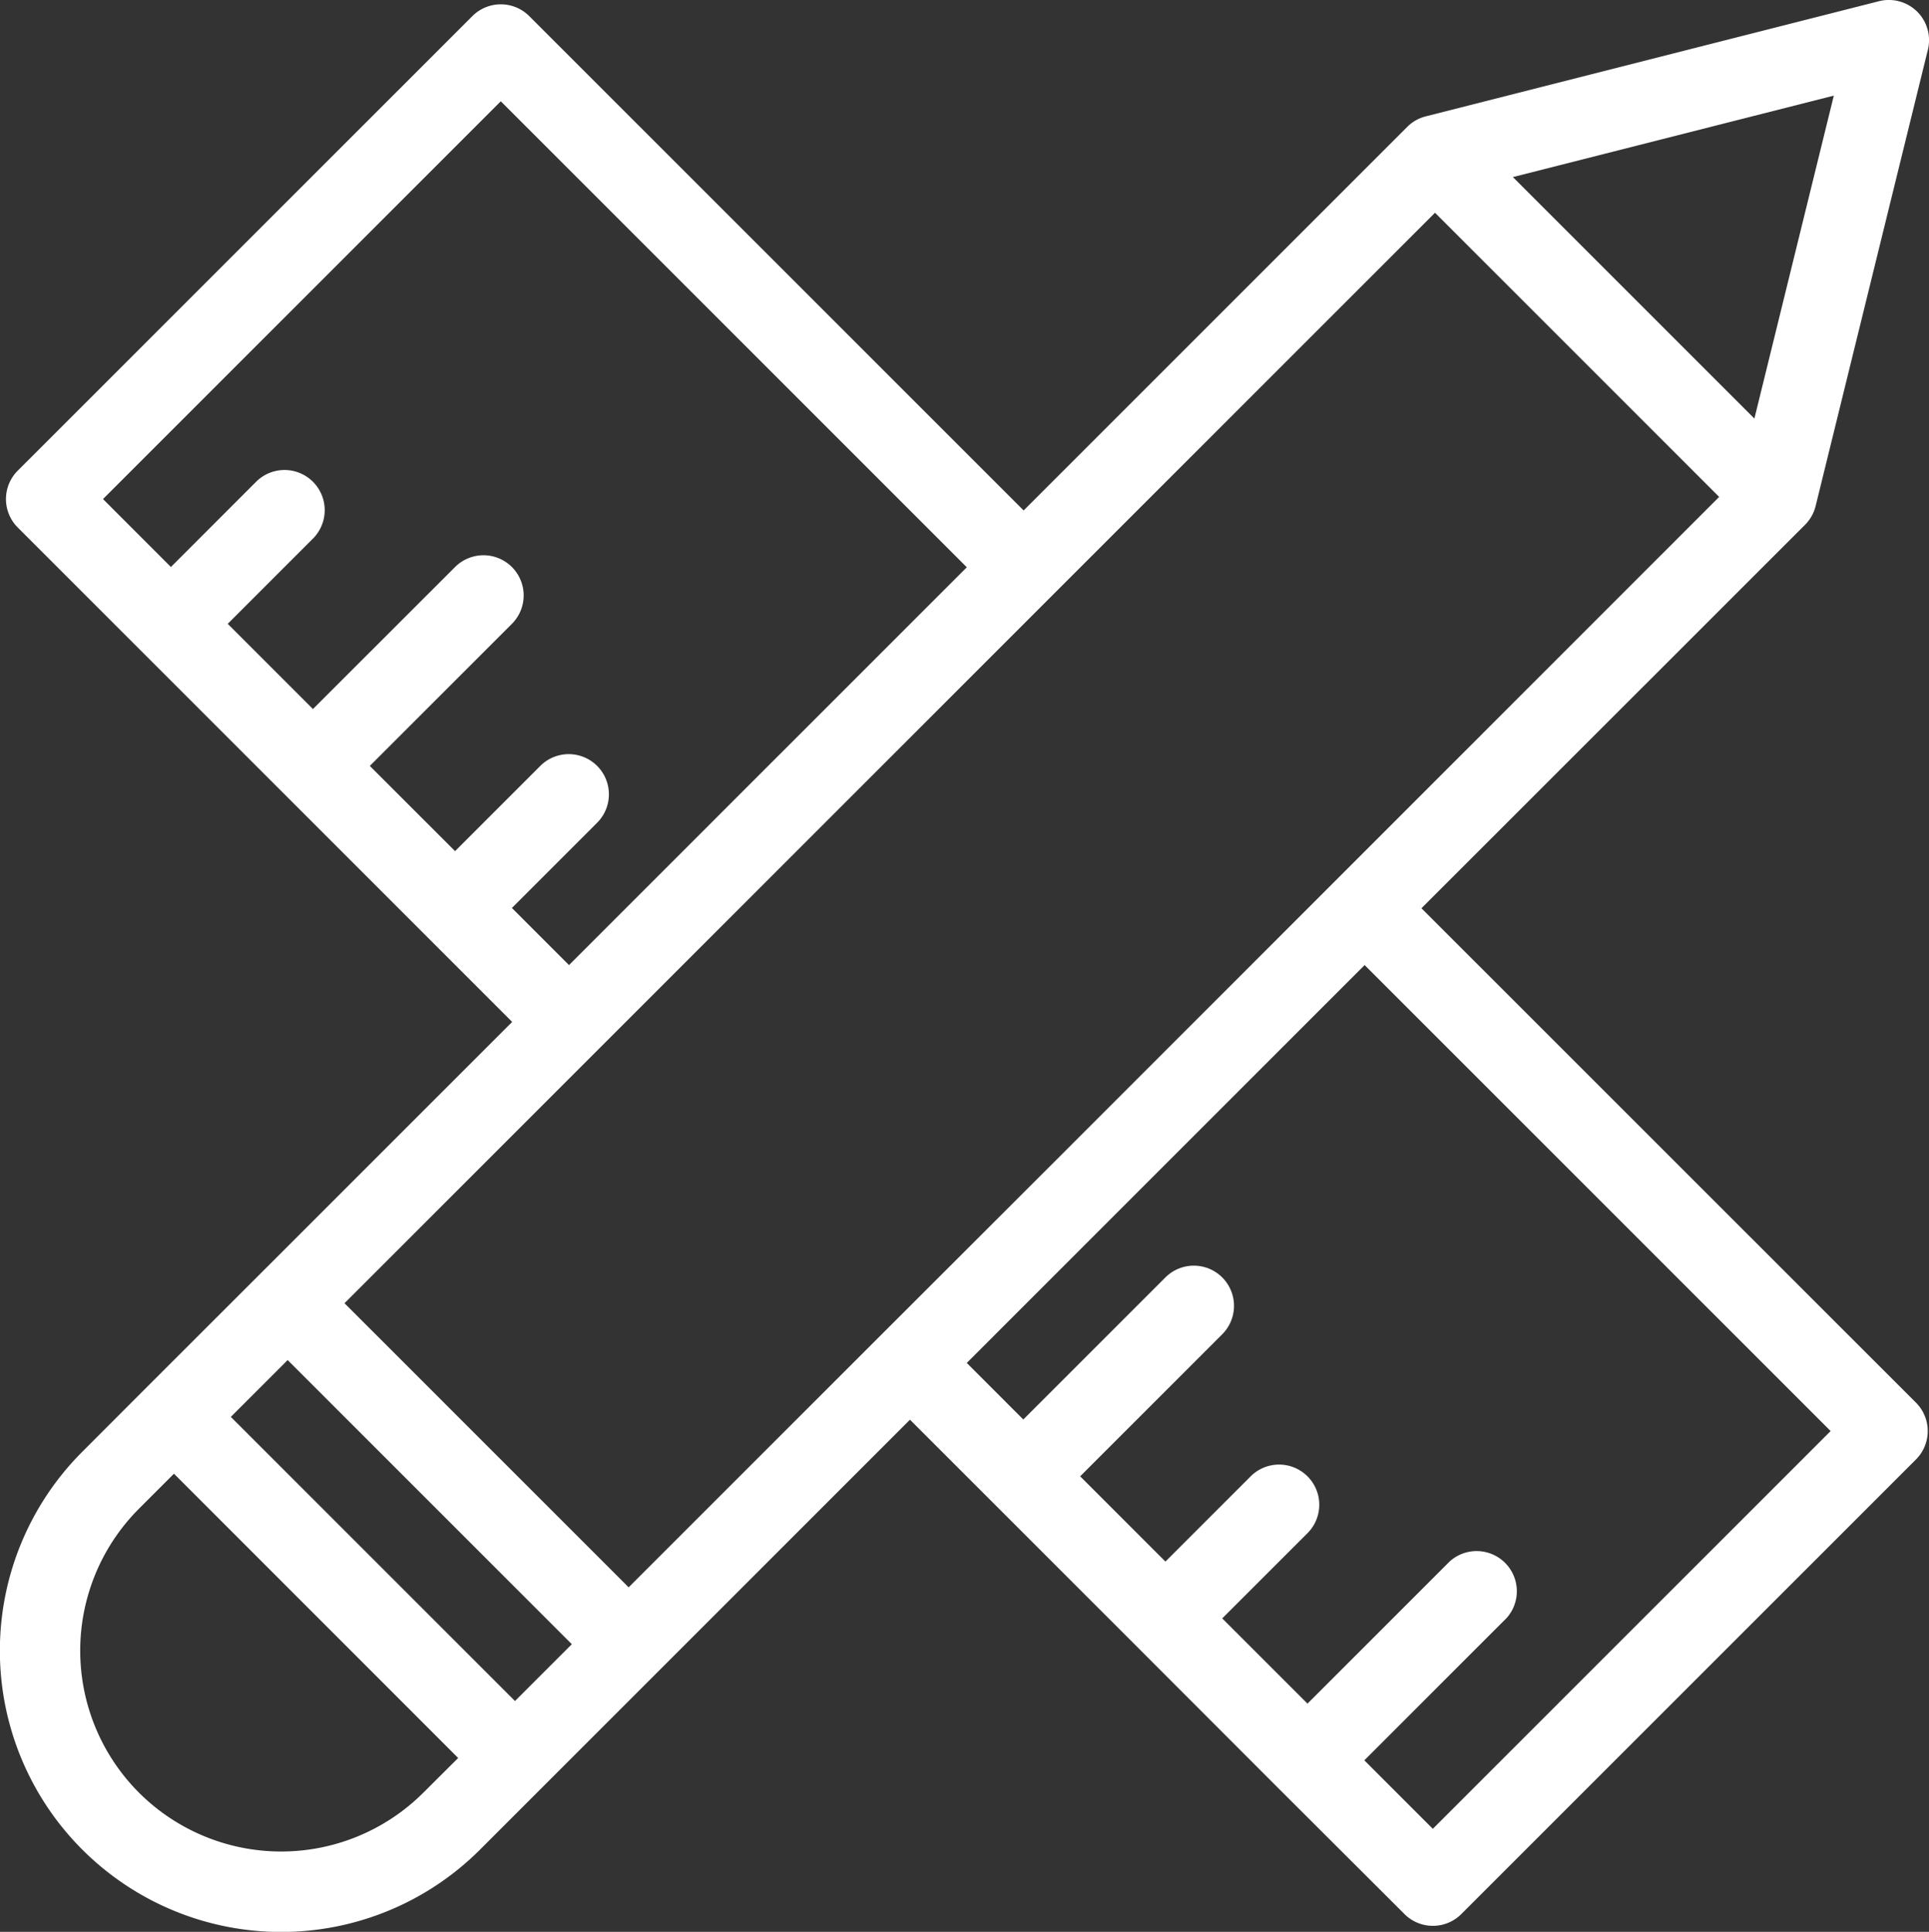 <svg xmlns="http://www.w3.org/2000/svg" width="59.909" height="60" viewBox="0 0 59.909 60">
  <rect x="0" y="0" width="59.909" height="60" fill="#333333" stroke="none"/>
  <path id="icon_progettazione" d="M56.24,16.3a1.249,1.249,0,0,0,.329-.584L60.055,1.546A1.248,1.248,0,0,0,58.535.038L44.461,3.614a1.249,1.249,0,0,0-.576.327L31.972,15.854,16.617.5a1.248,1.248,0,0,0-1.765,0L.732,14.618a1.248,1.248,0,0,0,0,1.765L16.087,31.739,8.233,39.593,4.7,43.123,2.736,45.09A8.736,8.736,0,0,0,15.091,57.445l1.967-1.967,3.53-3.53,7.854-7.854,2.639,2.638h0l4.412,4.412h0L39.9,55.556h0L43.8,59.448a1.248,1.248,0,0,0,1.765,0l14.12-14.119a1.248,1.248,0,0,0,0-1.765L44.327,28.209ZM44.68,56.8l-2.127-2.127,4.412-4.412A1.248,1.248,0,0,0,45.2,48.5l-4.412,4.412-2.648-2.647,2.648-2.647a1.248,1.248,0,0,0-1.765-1.765L36.376,48.5l-2.648-2.648,4.412-4.412a1.248,1.248,0,1,0-1.765-1.765l-4.413,4.412-1.756-1.756L42.562,29.974,57.035,44.446ZM54.667,13l-7.5-7.5L57.134,2.97ZM16.079,28.2l2.647-2.647a1.248,1.248,0,0,0-1.765-1.765l-2.647,2.647-2.647-2.647,4.412-4.412a1.248,1.248,0,1,0-1.765-1.765L9.9,22.022,7.254,19.375,9.9,16.728a1.248,1.248,0,0,0-1.765-1.765L5.489,17.61,3.38,15.5,15.734,3.146,30.207,17.619,17.852,29.974Zm2.656,4.421L32.855,18.5,44.748,6.608l8.825,8.825L33,36.011,27.56,41.446h0L19.705,49.3,10.88,40.476Zm-9.62,9.62,4.413,4.413,4.412,4.412-1.765,1.765L7.35,44.006ZM4.5,55.68a6.24,6.24,0,0,1,0-8.825l1.084-1.084L14.41,54.6,13.326,55.68A6.248,6.248,0,0,1,4.5,55.68Z" transform="translate(-0.181 0)" fill="#fff"/>
</svg>
